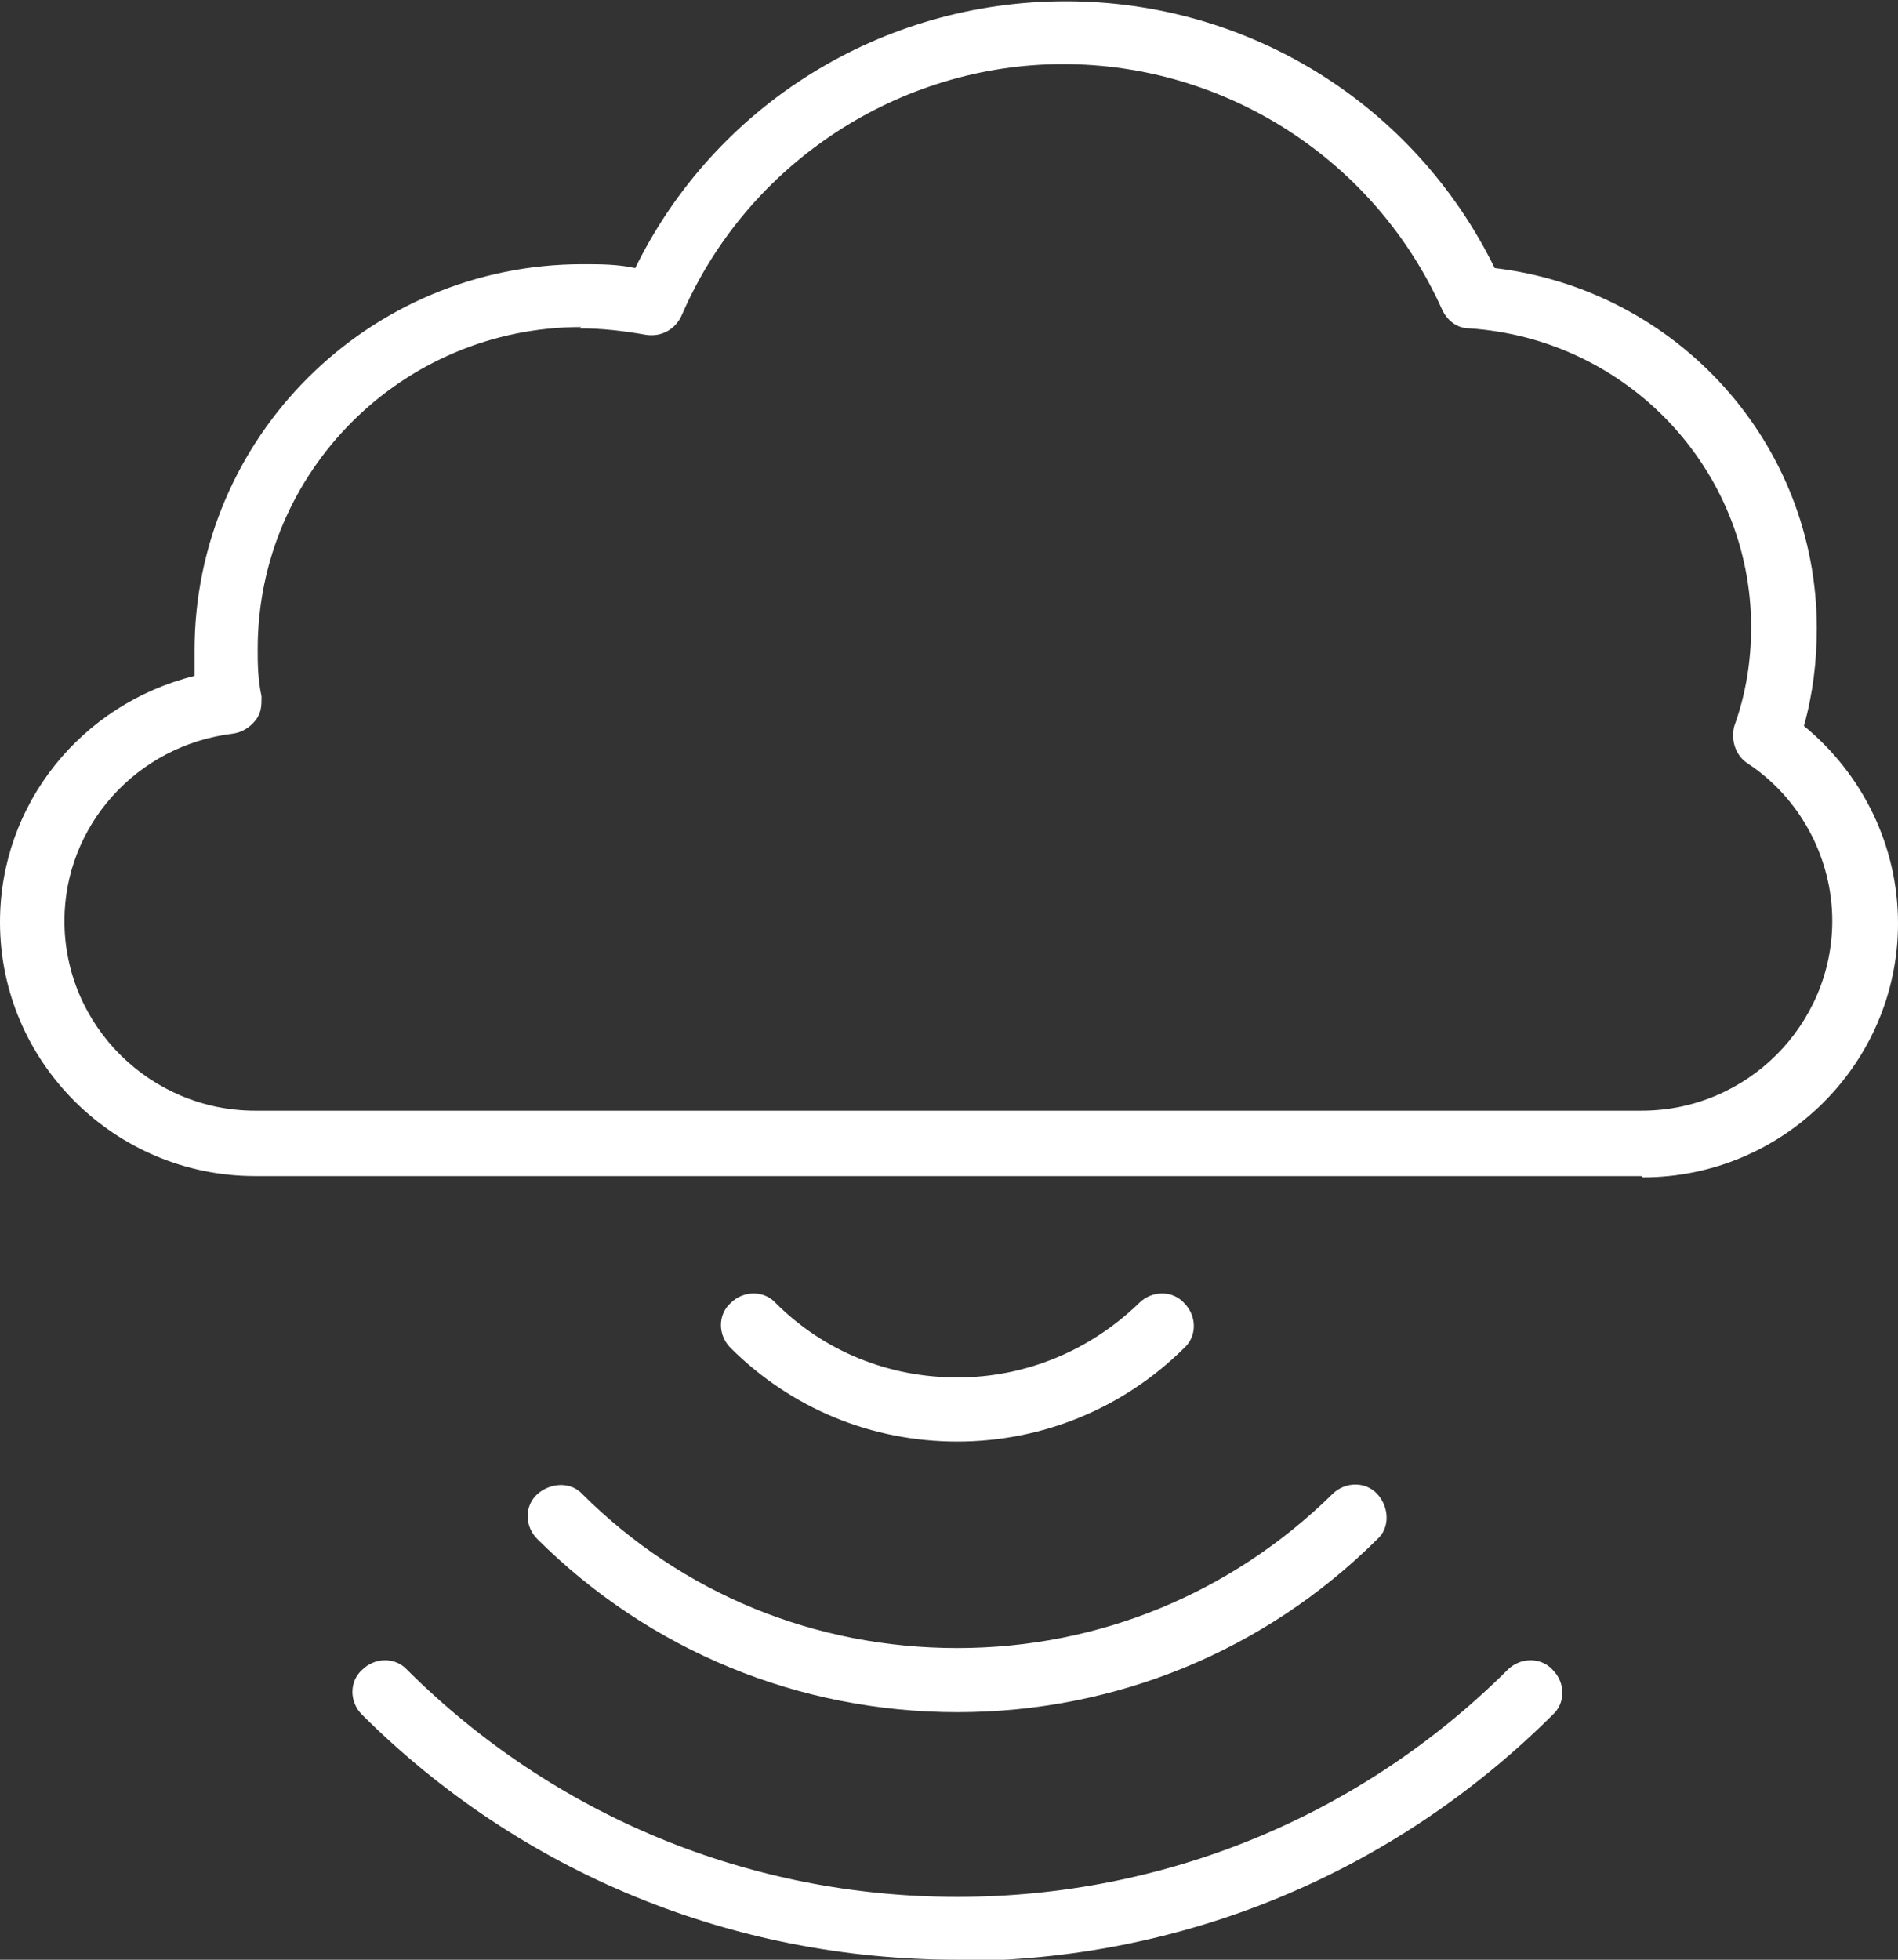 <svg width="62" height="64" viewBox="0 0 62 64" fill="none" xmlns="http://www.w3.org/2000/svg">
<rect x="0" y="0" width="62" height="64" fill="#333333" stroke="none"/>
<g clip-path="url(#clip0_1995_1600)">
<path d="M53.624 38.408H8.334C3.746 38.408 0 34.681 0 30.115C0 26.262 2.652 22.995 6.356 22.073C6.356 21.78 6.356 21.529 6.356 21.236C6.356 14.283 12.038 8.628 19.025 8.628C19.614 8.628 20.162 8.628 20.751 8.754C23.36 3.435 28.79 0.042 34.809 0.042C40.828 0.042 46.216 3.435 48.825 8.754C54.802 9.466 59.348 14.492 59.348 20.524C59.348 21.571 59.222 22.66 58.927 23.707C60.864 25.299 62 27.644 62 30.157C62 34.723 58.254 38.45 53.666 38.45L53.624 38.408ZM18.983 10.681C13.132 10.681 8.418 15.414 8.418 21.194C8.418 21.655 8.418 22.157 8.544 22.744C8.544 23.037 8.544 23.288 8.334 23.539C8.166 23.749 7.913 23.916 7.618 23.958C4.462 24.335 2.105 26.974 2.105 30.073C2.105 33.508 4.925 36.272 8.334 36.272H53.624C57.075 36.272 59.853 33.466 59.853 30.073C59.853 28.021 58.801 26.052 57.075 24.922C56.697 24.67 56.528 24.168 56.654 23.707C57.033 22.66 57.202 21.571 57.202 20.482C57.202 15.33 53.161 11.058 47.984 10.723C47.605 10.723 47.268 10.471 47.1 10.094C44.911 5.236 40.071 2.094 34.725 2.094C29.38 2.094 24.413 5.319 22.266 10.304C22.056 10.764 21.593 11.016 21.088 10.932C20.372 10.806 19.657 10.723 18.941 10.723L18.983 10.681Z" fill="white"/>
<path d="M31.274 47.078C28.454 47.078 25.844 45.989 23.866 44.021C23.445 43.602 23.445 42.932 23.866 42.555C24.287 42.136 24.96 42.136 25.339 42.555C26.938 44.147 29.043 44.984 31.274 44.984C33.505 44.984 35.609 44.105 37.209 42.555C37.63 42.136 38.303 42.136 38.682 42.555C39.103 42.974 39.103 43.644 38.682 44.021C36.703 45.989 34.052 47.078 31.274 47.078Z" fill="white"/>
<path d="M31.274 55.916C26.096 55.916 21.214 53.906 17.552 50.262C17.131 49.843 17.131 49.172 17.552 48.796C17.973 48.419 18.646 48.377 19.025 48.796C22.308 52.063 26.644 53.822 31.274 53.822C35.904 53.822 40.239 52.021 43.522 48.796C43.943 48.377 44.617 48.377 44.995 48.796C45.374 49.214 45.416 49.885 44.995 50.262C41.333 53.906 36.451 55.916 31.274 55.916Z" fill="white"/>
<path d="M31.274 64C23.908 64 17.005 61.152 11.828 56C11.407 55.581 11.407 54.911 11.828 54.534C12.249 54.115 12.922 54.115 13.301 54.534C18.099 59.309 24.497 61.947 31.274 61.947C38.05 61.947 44.448 59.309 49.246 54.534C49.667 54.115 50.341 54.115 50.72 54.534C51.141 54.953 51.141 55.623 50.72 56C45.5 61.194 38.597 64.042 31.274 64.042V64Z" fill="white"/>
</g>
<defs>
<clipPath id="clip0_1995_1600">
<rect width="62" height="64" fill="white"/>
</clipPath>
</defs>
</svg>
